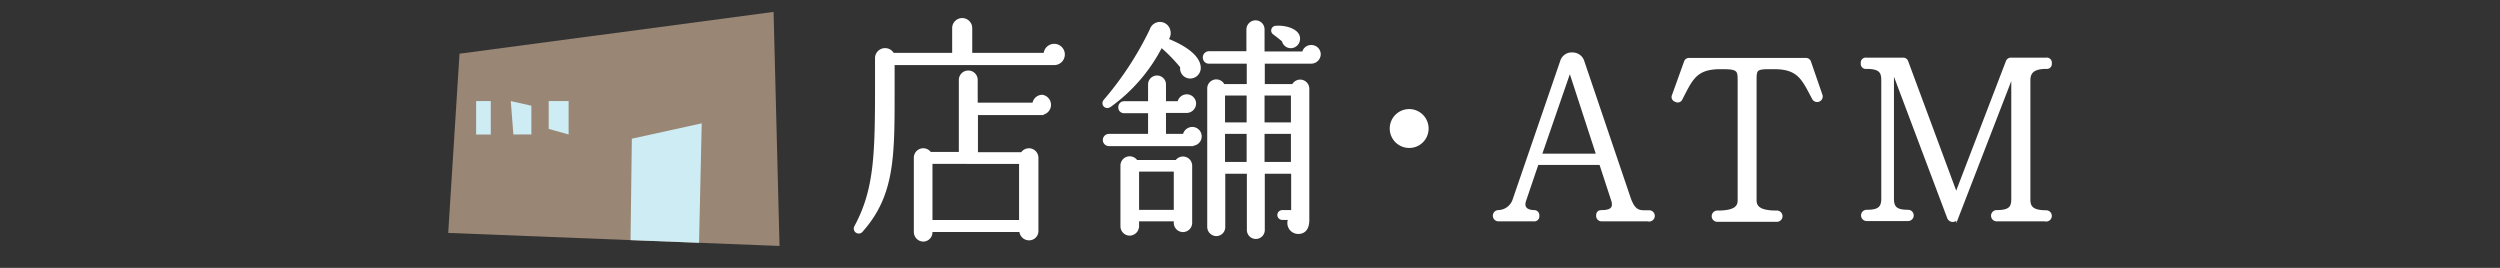 <svg xmlns="http://www.w3.org/2000/svg" width="420" height="45" viewBox="0 0 420 45">
  <rect x="0" y="0" width="420" height="45" fill="#333333" stroke="none"/>
  <defs>
    <style>
      .a {
        fill: #998675;
      }

      .b {
        fill: #ceecf3;
      }

      .c {
        fill: #fff;
        stroke: #fff;
        stroke-miterlimit: 10;
        stroke-width: 0.37px;
      }

      .d {
        fill: none;
      }
    </style>
  </defs>
  <g>
    <g>
      <g>
        <polygon class="a" points="75.3 39.13 77.2 9.02 129.96 2 130.96 41.32 105.93 40.34 75.3 39.13"/>
        <polyline class="b" points="106.15 23.3 117.89 20.72 117.44 40.79 105.93 40.34"/>
        <rect class="b" x="79.99" y="16.98" width="2.46" height="5.62"/>
        <polygon class="b" points="85.81 16.98 86.25 22.59 89.27 22.59 89.27 17.76 85.81 16.98"/>
        <polyline class="b" points="92.18 16.98 92.18 21.66 95.53 22.59 95.53 16.98 92.73 16.98"/>
      </g>
      <g>
        <path class="c" d="M177.11,10.75h-27v4.76c0,10.88,0,17.28-5.32,23.28a.65.65,0,0,1-1.08-.72c3.48-6.44,3.48-12.6,3.48-25V9.67a1.51,1.51,0,0,1,2.84-.6h10.12V4.72a1.48,1.48,0,0,1,3,0V9.07h12.36a1.6,1.6,0,1,1,1.6,1.68Zm-2,8.4-11,0v6.6h7.56a1.41,1.41,0,0,1,2.6.76V38.79a1.37,1.37,0,0,1-1.4,1.4,1.45,1.45,0,0,1-1.44-1.4H156.47V39a1.38,1.38,0,0,1-1.36,1.4,1.42,1.42,0,0,1-1.4-1.4V26.47a1.4,1.4,0,0,1,2.56-.76h5V13.43a1.4,1.4,0,1,1,2.8,0v4h9.56a1.48,1.48,0,0,1,1.48-1.32,1.52,1.52,0,0,1,0,3Zm-18.64,18h14.92v-9.8H156.47Z"/>
        <path class="c" d="M200.1,13a1.51,1.51,0,0,1-1.64-1.76,26.94,26.94,0,0,0-3.36-3.44,28.08,28.08,0,0,1-8.6,10c-.76.52-1.44-.32-.92-.92A54.61,54.61,0,0,0,193.34,5a1.6,1.6,0,0,1,3.08.08,1.66,1.66,0,0,1-.32,1.56c3.52,1.4,5.36,3.07,5.44,4.67A1.6,1.6,0,0,1,200.1,13Zm.2,11.36h-14a.84.84,0,0,1,0-1.68h6.76V18.83h-4.2a.76.76,0,0,1-.8-.8.79.79,0,0,1,.8-.84h4.2v-3a1.32,1.32,0,1,1,2.64,0v3H198a1.41,1.41,0,0,1,1.36-1.16,1.38,1.38,0,0,1,1.4,1.36,1.42,1.42,0,0,1-1.4,1.4H195.7v3.88h3.2a1.46,1.46,0,0,1,1.4-1.16,1.4,1.4,0,0,1,0,2.8Zm-.2,13.08a1.36,1.36,0,1,1-2.72,0V37h-6.2v1a1.42,1.42,0,0,1-1.4,1.4,1.38,1.38,0,0,1-1.36-1.4V27.83a1.37,1.37,0,0,1,2.52-.76h6.68a1.36,1.36,0,0,1,2.48.76Zm-8.92-2h6.2v-6.8h-6.2ZM220.3,10.51h-8v3.8h4.92a1.35,1.35,0,0,1,2.56.6V37c0,1.08-.4,2.12-1.68,2.12a1.65,1.65,0,0,1-1.48-2.36h-1.2a.64.64,0,0,1,0-1.28h1.68V29h-4.8v9.64a1.32,1.32,0,0,1-2.64,0V29h-4v9.16a1.33,1.33,0,0,1-1.32,1.32A1.37,1.37,0,0,1,203,38.11V14.83a1.34,1.34,0,0,1,2.56-.52h4.08v-3.8H203.1a.82.82,0,0,1-.84-.84.85.85,0,0,1,.84-.88h6.48V4.92a1.37,1.37,0,0,1,1.36-1.32,1.33,1.33,0,0,1,1.32,1.32V8.83h6.68a1.34,1.34,0,0,1,1.36-1.08,1.38,1.38,0,0,1,1.4,1.36A1.42,1.42,0,0,1,220.3,10.51ZM205.62,20.75h4V15.87h-4Zm0,6.64h4V22.31h-4Zm6.64-6.64h4.8V15.87h-4.8Zm0,6.64h4.8V22.31h-4.8Zm5.28-19.67a1.34,1.34,0,0,1-2-.88c-.28-.24-1.24-1-1.52-1.2a.61.61,0,0,1,.32-1.12c1.44-.12,3.2.36,3.72,1.32A1.41,1.41,0,0,1,217.54,7.72Z"/>
        <path class="c" d="M236.74,24.67a3.08,3.08,0,1,1,3.08-3.08A3.06,3.06,0,0,1,236.74,24.67Z"/>
        <path class="c" d="M277.06,37h-8a.72.72,0,0,1-.72-.8c0-.48.24-.72.76-.72,1.32,0,2.24-.36,1.76-1.84l-2-6.12H258.3l-2.08,6.12c-.44,1.24.24,1.8,1.48,1.84a.68.68,0,0,1,.72.76.66.66,0,0,1-.76.76h-5.92a.76.76,0,0,1,0-1.52,2.8,2.8,0,0,0,2.52-1.8l8.08-23.52A1.81,1.81,0,0,1,264.18,9a1.86,1.86,0,0,1,1.76,1.19l7.8,23c.68,2,1.4,2.32,2.48,2.32h.84a.76.76,0,0,1,0,1.52Zm-18.2-11h9.48l-4.6-14.12Z"/>
        <path class="c" d="M306,16a.75.75,0,0,1-1.36.6c-1.72-3.2-2.4-5.16-6.52-5.16h-1c-2.2,0-2.2.36-2.2,2.2v20c0,1.32,1,1.92,3.6,1.92a.76.76,0,1,1,0,1.52H288.51a.76.76,0,0,1,0-1.52c2.6,0,3.6-.6,3.6-1.88v-20c0-1.76,0-2.24-2.56-2.24H289c-4.12,0-4.8,1.84-6.52,5.16a.67.67,0,0,1-1,.32.65.65,0,0,1-.4-.92l2-5.56a.69.69,0,0,1,.72-.52h19.56a.69.69,0,0,1,.72.52Z"/>
        <path class="c" d="M343.76,37h-8.32a.76.76,0,1,1,0-1.52c2.24,0,2.64-.68,2.64-2.08V12.63l-9.24,23.88a.81.81,0,0,1-1.56,0L318,11.87V33.35c0,1.48.52,2.08,2.56,2.08a.76.76,0,0,1,0,1.52H313.6a.76.76,0,0,1,0-1.52c2,0,2.64-.52,2.64-2.08V13.47c0-1.4-.44-2.08-2.68-2.08a.66.66,0,0,1-.76-.76.66.66,0,0,1,.76-.76h6.16a.68.68,0,0,1,.68.48l8.24,22.2,8.52-22.2a.7.7,0,0,1,.72-.48h5.88a.66.66,0,0,1,.76.76.66.66,0,0,1-.76.76c-2.24,0-2.84.84-2.84,2.12v20c0,1.24.48,2,2.84,2a.76.76,0,0,1,0,1.52Z"/>
      </g>
    </g>
    <rect class="d" width="420" height="45"/>
  </g>
</svg>
